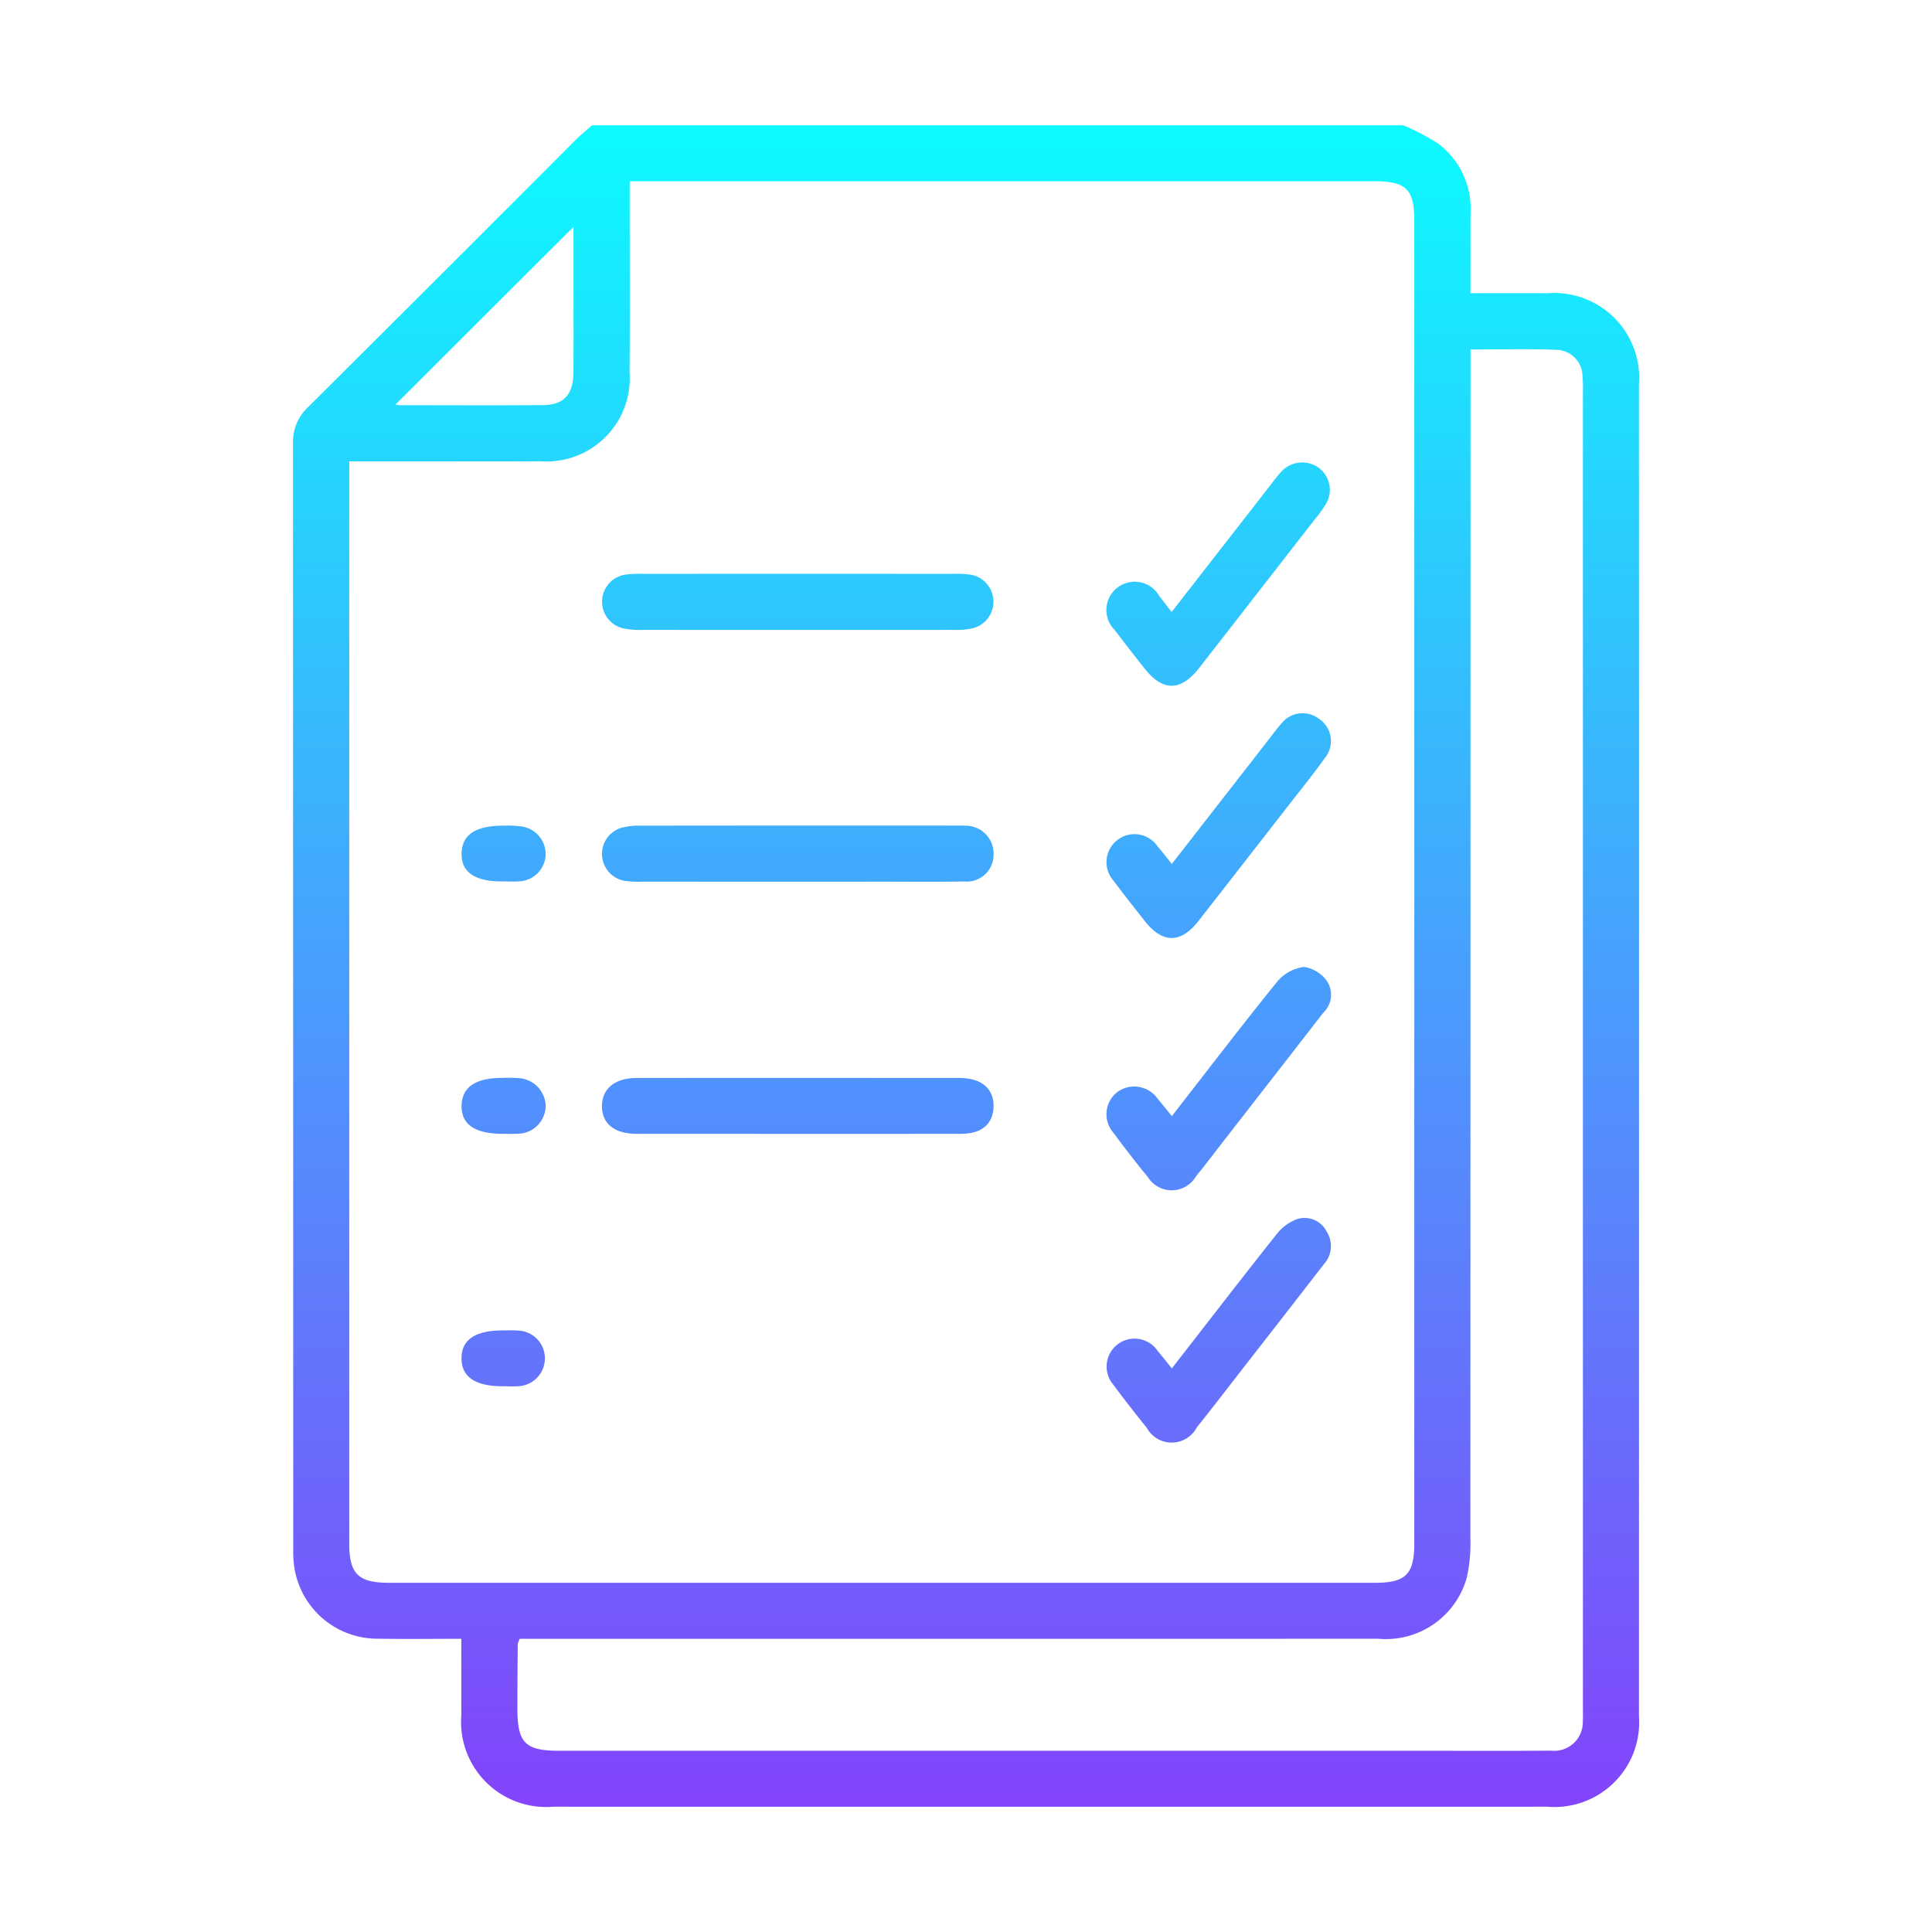 <svg id="a7dc834c-9e5b-4f3b-8980-77f53bf11b7e" data-name="Layer 1" xmlns="http://www.w3.org/2000/svg" xmlns:xlink="http://www.w3.org/1999/xlink" viewBox="0 0 68 68"><defs><style>.a67425fd-12ad-4dd4-b50a-fe31d018e600{fill:url(#ebba3249-a0e5-4cc6-b324-fbe10ee5d311);}.a3ab448c-ea78-4c15-aeca-4124bba155c7{fill:url(#bbd42705-fbc5-4e83-a4c1-2139724dd09d);}.b708311e-f62f-4930-8ef4-85d8f4a7d4cd{fill:url(#f00193ed-e4f2-48b0-92f2-c07f26f4a043);}.ed843631-b770-48bd-9861-289ce2233d3b{fill:url(#eae5247d-60af-47b7-8994-a4b888db66b3);}.ae37c2b1-5e53-4887-8bbb-88f9ab349e63{fill:url(#b3bccd9d-bb02-4cd9-a71d-c5f30e0c4682);}.f1772466-b37d-489c-9deb-ce73fd94059f{fill:url(#e11e1ef4-fef2-456a-ab61-71442f5fdd36);}.a674a199-1b02-4865-8bce-6fc6bb3e2f4b{fill:url(#a8fdd7dc-e75a-42d3-a685-4091fcd41db2);}.a97c034c-1196-4034-9d87-a30eab2a252e{fill:url(#a2dfba0c-ccbe-425e-935a-46bff70f52e4);}.af1cc936-4edc-405c-9b89-bbf6abb6ce38{fill:url(#a35b5f52-99fe-4218-8b09-016895bcc2a3);}.f606843a-acbb-4ebf-8d16-daf2c3970b1d{fill:url(#fe7971ee-44e8-49fd-b967-8b3cbc7ff296);}.bd558d16-96c6-480e-b673-a9d320f95f82{fill:url(#f0a956ef-7b2a-46f3-bca7-d07ed662c9b4);}</style><linearGradient id="ebba3249-a0e5-4cc6-b324-fbe10ee5d311" x1="34" y1="3.306" x2="34" y2="64.07" gradientUnits="userSpaceOnUse"><stop offset="0" stop-color="#0afeff"/><stop offset="1" stop-color="#8442fb"/></linearGradient><linearGradient id="bbd42705-fbc5-4e83-a4c1-2139724dd09d" x1="28.078" y1="3.306" x2="28.078" y2="64.07" xlink:href="#ebba3249-a0e5-4cc6-b324-fbe10ee5d311"/><linearGradient id="f00193ed-e4f2-48b0-92f2-c07f26f4a043" x1="28.08" y1="3.306" x2="28.08" y2="64.07" xlink:href="#ebba3249-a0e5-4cc6-b324-fbe10ee5d311"/><linearGradient id="eae5247d-60af-47b7-8994-a4b888db66b3" x1="28.08" y1="3.306" x2="28.08" y2="64.07" xlink:href="#ebba3249-a0e5-4cc6-b324-fbe10ee5d311"/><linearGradient id="b3bccd9d-bb02-4cd9-a71d-c5f30e0c4682" x1="42.903" y1="3.306" x2="42.903" y2="64.07" xlink:href="#ebba3249-a0e5-4cc6-b324-fbe10ee5d311"/><linearGradient id="e11e1ef4-fef2-456a-ab61-71442f5fdd36" x1="42.896" y1="3.308" x2="42.896" y2="64.072" xlink:href="#ebba3249-a0e5-4cc6-b324-fbe10ee5d311"/><linearGradient id="a8fdd7dc-e75a-42d3-a685-4091fcd41db2" x1="42.878" y1="3.306" x2="42.878" y2="64.07" xlink:href="#ebba3249-a0e5-4cc6-b324-fbe10ee5d311"/><linearGradient id="a2dfba0c-ccbe-425e-935a-46bff70f52e4" x1="42.896" y1="3.306" x2="42.896" y2="64.07" xlink:href="#ebba3249-a0e5-4cc6-b324-fbe10ee5d311"/><linearGradient id="a35b5f52-99fe-4218-8b09-016895bcc2a3" x1="17.725" y1="3.306" x2="17.725" y2="64.07" xlink:href="#ebba3249-a0e5-4cc6-b324-fbe10ee5d311"/><linearGradient id="fe7971ee-44e8-49fd-b967-8b3cbc7ff296" x1="17.725" y1="3.306" x2="17.725" y2="64.07" xlink:href="#ebba3249-a0e5-4cc6-b324-fbe10ee5d311"/><linearGradient id="f0a956ef-7b2a-46f3-bca7-d07ed662c9b4" x1="17.724" y1="3.306" x2="17.724" y2="64.07" xlink:href="#ebba3249-a0e5-4cc6-b324-fbe10ee5d311"/></defs><path class="a67425fd-12ad-4dd4-b50a-fe31d018e600" d="M49.392,4.41a8.542,8.542,0,0,1,1.211.632,2.865,2.865,0,0,1,1.154,2.463c-.004.92-.001,1.841-.001,2.814.951,0,1.833-.003,2.716.001a2.993,2.993,0,0,1,3.214,3.215q.006,23.433-0,46.867a2.98,2.98,0,0,1-3.234,3.187q-17.484.002-34.968 0a2.994,2.994,0,0,1-3.246-3.234c-.004-.864-.001-1.728-.001-2.675-.994,0-1.949.014-2.905-.003a2.96,2.96,0,0,1-2.959-2.428,3.538,3.538,0,0,1-.052-.689q-.004-19.475-.009-38.95a1.676,1.676,0,0,1,.53-1.28q4.713-4.686,9.406-9.392c.186-.186.393-.353.59-.528ZM12.293,16.238v.659q0,18.719 0,37.439c0,1.056.319,1.372,1.386,1.373q17.365.001,34.729,0c1.067-0,1.37-.304,1.37-1.379q.001-23.284,0-46.568c-0-1.105-.287-1.383-1.416-1.383Q35.592,6.379,22.821,6.379h-.659c0,.289,0,.498,0,.706-0,2.003.012,4.006-.004,6.009a2.931,2.931,0,0,1-3.144,3.141c-1.541.011-3.082.002-4.623.003C13.721,16.238,13.05,16.238,12.293,16.238Zm6.002,41.442a.827.827,0,0,0-.072.181c-.006.751-.013,1.502-.013,2.253-.001,1.233.269,1.507,1.48,1.507q15.284 0,30.567 0c1.445,0,2.889.007,4.334-.004a1.007,1.007,0,0,0,1.118-1.053c.011-.153.004-.308.004-.462q0-23.138-0-46.277a5.218,5.218,0,0,0-.014-.577.938.938,0,0,0-.925-.936c-.977-.039-1.957-.011-3.017-.011v.83q0,20.51-.005,41.019a5.42,5.42,0,0,1-.125,1.372,2.954,2.954,0,0,1-3.108,2.157q-14.735.003-29.47.001ZM20.185,7.985l-6.262,6.251a.699.699,0,0,0,.156.025c1.675.002,3.351.01,5.026-.002.734-.006,1.066-.361,1.076-1.128.013-1.001.004-2.002.004-3.003C20.185,9.404,20.185,8.681,20.185,7.985Z"/><path class="a3ab448c-ea78-4c15-aeca-4124bba155c7" d="M28.122,39.909q-2.856 0-5.712-.001c-.786-.001-1.226-.36-1.224-.981.002-.615.456-.986,1.231-.987q5.683-.004,11.367.001c.794.001,1.236.416,1.183,1.079-.045.567-.438.885-1.132.887C31.93,39.912,30.026,39.909,28.122,39.909Z"/><path class="a3ab448c-ea78-4c15-aeca-4124bba155c7" d="M28.124,48.795q-2.856 0-5.712-.001c-.777-.001-1.228-.369-1.227-.987.001-.616.45-.979,1.23-.98q5.683-.003,11.367 0c.737 0,1.142.314,1.186.896.049.646-.383,1.066-1.131,1.069C31.932,48.799,30.028,48.794,28.124,48.795Z"/><path class="b708311e-f62f-4930-8ef4-85d8f4a7d4cd" d="M28.1,31.033q-2.746,0-5.491-.001a3.538,3.538,0,0,1-.634-.031.962.962,0,0,1-.142-1.854,2.368,2.368,0,0,1,.739-.086q5.52-.007,11.04-.003c.116,0,.232-.005.347.005a.979.979,0,0,1,1.011,1.028.942.942,0,0,1-1.032.934c-.982.018-1.965.007-2.948.007Q29.545,31.034,28.1,31.033Z"/><path class="ed843631-b770-48bd-9861-289ce2233d3b" d="M28.1,22.172q-2.745,0-5.491-.002a2.853,2.853,0,0,1-.687-.057.963.963,0,0,1,.075-1.885,3.722,3.722,0,0,1,.633-.031q5.462-.003,10.924 0a3.446,3.446,0,0,1,.633.034.965.965,0,0,1,.089,1.872,2.543,2.543,0,0,1-.686.067C31.761,22.174,29.931,22.172,28.1,22.172Z"/><path class="ae37c2b1-5e53-4887-8bbb-88f9ab349e63" d="M41.246,39.283c1.258-1.616,2.46-3.192,3.707-4.731a1.472,1.472,0,0,1,.941-.519,1.215,1.215,0,0,1,.816.506.875.875,0,0,1-.142,1.115q-1.735,2.236-3.473,4.469c-.331.426-.655.857-.996,1.274a.991.991,0,0,1-1.702.028q-.622-.759-1.204-1.551A.989.989,0,0,1,39.327,38.436a1.01,1.01,0,0,1,1.426.245C40.902,38.855,41.044,39.036,41.246,39.283Z"/><path class="f1772466-b37d-489c-9deb-ce73fd94059f" d="M41.245,48.163c1.248-1.604,2.455-3.171,3.684-4.719a1.653,1.653,0,0,1,.713-.532.868.868,0,0,1,1.042.418.952.952,0,0,1-.097,1.177q-1.339,1.733-2.688,3.459c-.59.758-1.173,1.522-1.774,2.272a1.0 1,0,0,1-1.766.011c-.399-.493-.791-.992-1.166-1.503a.983.983,0,1,1,1.556-1.195C40.908,47.738,41.058,47.932,41.245,48.163Z"/><path class="a674a199-1b02-4865-8bce-6fc6bb3e2f4b" d="M41.238,21.541c1.207-1.551,2.365-3.039,3.524-4.527a4.478,4.478,0,0,1,.367-.445.994.994,0,0,1,1.267-.117.964.964,0,0,1,.274,1.283,4.715,4.715,0,0,1-.406.56q-2.02,2.599-4.042,5.196c-.666.855-1.294.86-1.954.018-.345-.439-.69-.878-1.025-1.324a.996.996,0,1,1,1.566-1.196C40.94,21.153,41.067,21.321,41.238,21.541Z"/><path class="a97c034c-1196-4034-9d87-a30eab2a252e" d="M41.245,30.407c1.153-1.481,2.284-2.934,3.416-4.388.142-.182.276-.371.431-.542a.948.948,0,0,1,1.34-.171.938.938,0,0,1,.197,1.376c-.412.579-.862,1.131-1.299,1.693q-1.576,2.027-3.155,4.05c-.617.788-1.263.783-1.882-.006-.368-.469-.74-.935-1.094-1.414a.985.985,0,1,1,1.547-1.212C40.908,29.981,41.059,30.179,41.245,30.407Z"/><path class="af1cc936-4edc-405c-9b89-bbf6abb6ce38" d="M17.684,39.906c-.972.002-1.46-.34-1.438-1.004.021-.644.496-.964,1.435-.964a5.74,5.74,0,0,1,.576.008,1.01,1.01,0,0,1,.949.981.991.991,0,0,1-1.002.977C18.031,39.915,17.857,39.906,17.684,39.906Z"/><path class="f606843a-acbb-4ebf-8d16-daf2c3970b1d" d="M17.694,31.023c-.979.009-1.463-.325-1.448-.988.015-.659.498-.978,1.483-.975a3.708,3.708,0,0,1,.632.029.983.983,0,0,1,.843,1.01.972.972,0,0,1-.934.921C18.079,31.038,17.886,31.023,17.694,31.023Z"/><path class="af1cc936-4edc-405c-9b89-bbf6abb6ce38" d="M17.721,20.195c1.005-0,1.469.301,1.483.963.015.683-.477,1.014-1.502,1.014-.038,0-.077 0-.115-0-.867-.007-1.346-.365-1.341-1.003.005-.632.476-.969,1.36-.974C17.644,20.195,17.683,20.195,17.721,20.195Z"/><path class="bd558d16-96c6-480e-b673-a9d320f95f82" d="M17.71,48.792q-1.467.004-1.466-.985c-0-.657.486-.982,1.468-.981.173,0,.347-.007.519.005a.98.98,0,0,1-.002,1.959C18.057,48.803,17.883,48.792,17.71,48.792Z"/></svg>